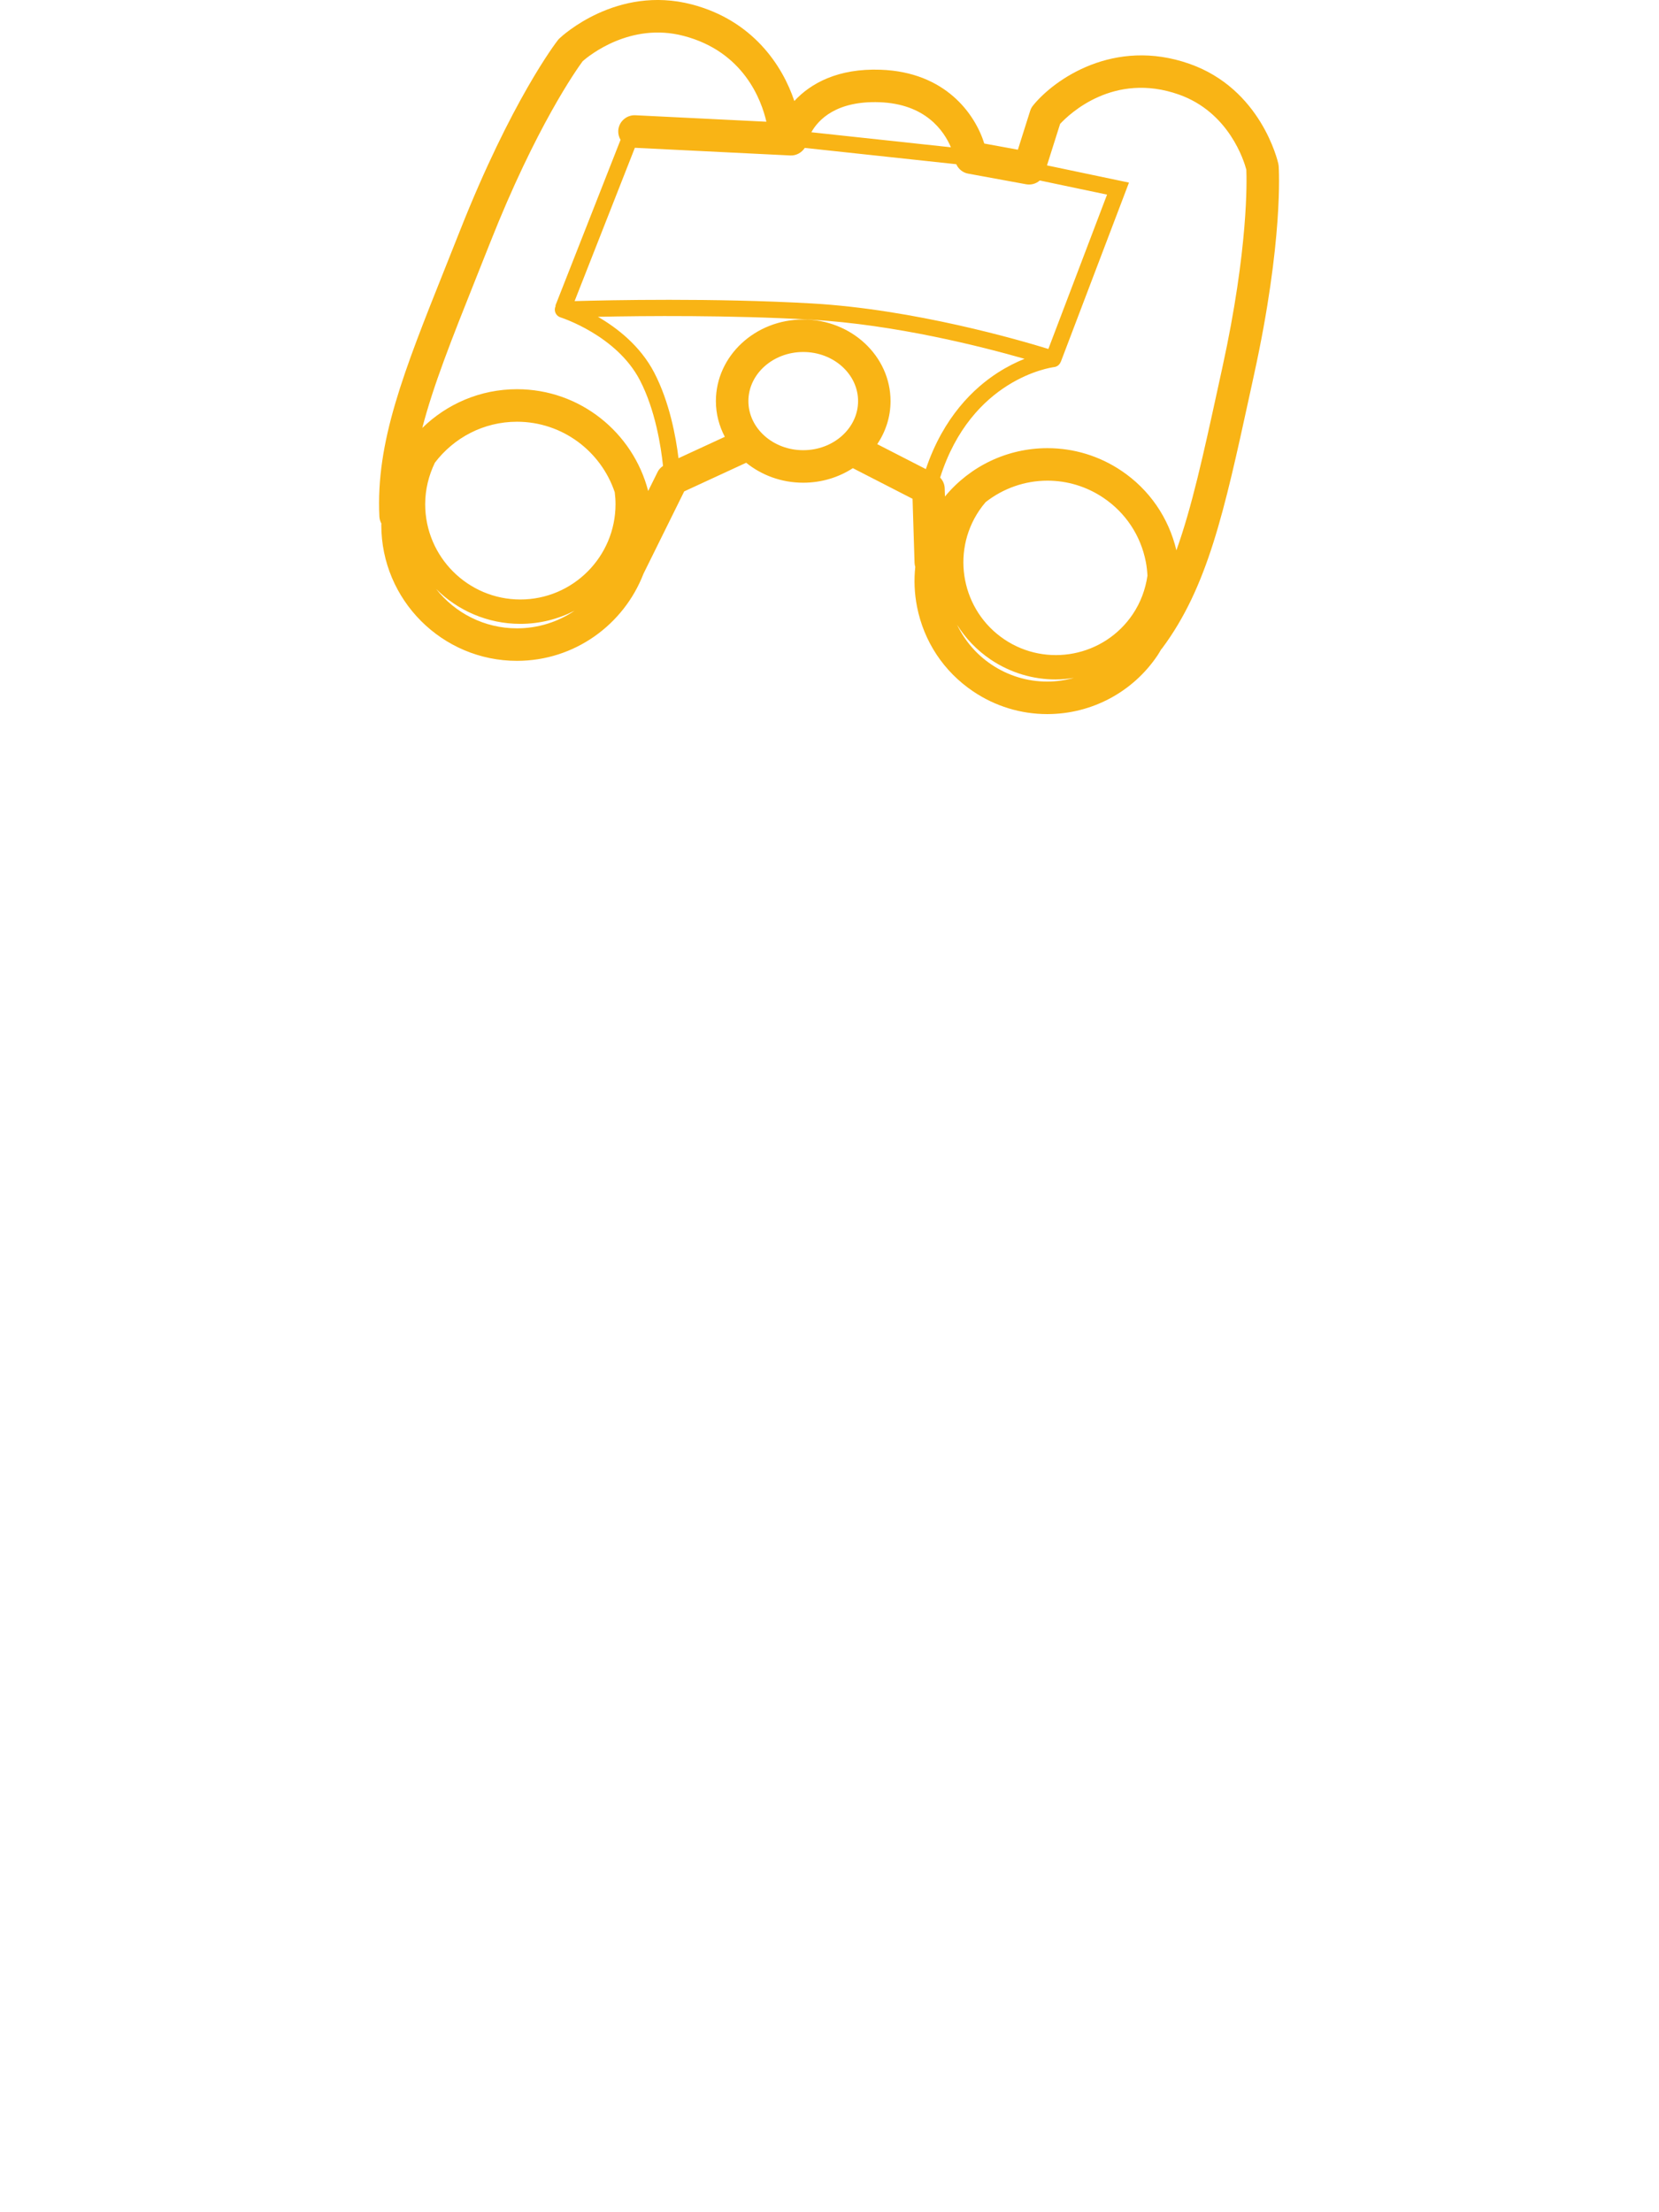 <?xml version="1.0" encoding="UTF-8" standalone="no"?>
<!DOCTYPE svg PUBLIC "-//W3C//DTD SVG 1.1//EN" "http://www.w3.org/Graphics/SVG/1.1/DTD/svg11.dtd">
<svg width="100%" height="100%" viewBox="0 0 180 240" version="1.1" xmlns="http://www.w3.org/2000/svg" xmlns:xlink="http://www.w3.org/1999/xlink" xml:space="preserve" xmlns:serif="http://www.serif.com/" style="fill-rule:evenodd;clip-rule:evenodd;stroke-linejoin:round;stroke-miterlimit:2;">
    <g transform="matrix(1,0,0,1,-1469.68,-4514.38)">
        <g transform="matrix(10.027,0,0,1.818,457.355,4514.38)">
            <g transform="matrix(0.096,0,0,0.716,-113.892,-27.319)">
                <rect x="2233.93" y="38.14" width="186.654" height="184.352" style="fill:none;"/>
            </g>
        </g>
        <g transform="matrix(10.027,0,0,1.818,457.355,4514.38)">
            <g transform="matrix(0.144,0,0,0.795,99.787,-35.784)">
                <path d="M46.992,94.616C51.324,94.616 55.023,91.896 56.498,88.078L59.559,81.896L64.216,79.747C65.368,80.678 66.864,81.245 68.503,81.245C69.888,81.245 71.171,80.84 72.232,80.153L76.718,82.453L76.868,87.264C76.872,87.368 76.892,87.469 76.921,87.566C76.817,88.547 76.857,89.549 77.052,90.545C77.564,93.161 79.062,95.422 81.274,96.911C82.929,98.025 84.853,98.613 86.84,98.613C90.171,98.613 93.27,96.966 95.127,94.205C95.227,94.058 95.31,93.904 95.4,93.753C95.42,93.731 95.442,93.714 95.46,93.691C98.898,89.087 100.142,83.383 102.026,74.752L102.383,73.111C104.586,63.07 104.244,57.709 104.23,57.485C104.225,57.424 104.216,57.364 104.204,57.304C104.153,57.075 102.894,51.684 97.525,49.801C91.848,47.81 87.355,50.977 85.772,52.931C85.676,53.049 85.602,53.185 85.556,53.33L84.633,56.248L82.109,55.786C81.414,53.575 79.202,50.422 74.324,50.246C71.117,50.127 69.057,51.269 67.834,52.593C66.944,49.929 64.711,46.539 60.127,45.343C54.502,43.876 50.359,47.727 50.187,47.892C50.142,47.934 50.101,47.979 50.064,48.027C49.922,48.208 46.57,52.565 42.698,62.354C42.32,63.309 41.954,64.226 41.601,65.109C38.456,72.981 36.38,78.181 36.654,83.792C36.664,83.98 36.719,84.155 36.804,84.312C36.804,84.349 36.798,84.385 36.798,84.422C36.798,90.043 41.371,94.616 46.992,94.616ZM46.992,92.176C44.528,92.176 42.334,91.017 40.913,89.219C42.538,90.838 44.777,91.84 47.246,91.84C48.714,91.84 50.096,91.479 51.32,90.853C50.083,91.687 48.594,92.176 46.992,92.176ZM47.246,90.01C43.303,90.01 40.095,86.802 40.095,82.859C40.095,81.772 40.355,80.71 40.825,79.741C42.242,77.878 44.475,76.668 46.992,76.668C50.407,76.668 53.308,78.89 54.34,81.962C54.378,82.26 54.398,82.559 54.398,82.859C54.397,86.802 51.189,90.01 47.246,90.01ZM68.503,78.804C66.232,78.804 64.382,77.151 64.382,75.119C64.382,73.087 66.232,71.433 68.503,71.433C70.775,71.433 72.624,73.086 72.624,75.119C72.624,77.151 70.775,78.804 68.503,78.804ZM74.066,78.352C74.695,77.412 75.064,76.306 75.064,75.12C75.064,71.742 72.121,68.994 68.502,68.994C64.883,68.994 61.94,71.742 61.94,75.12C61.94,76.082 62.185,76.989 62.611,77.8L59.13,79.406C58.934,77.792 58.456,75.195 57.308,72.985C56.264,70.977 54.522,69.628 53.077,68.791C56.552,68.718 62.973,68.659 69.086,69.007C75.414,69.367 81.96,71.036 85.134,71.945C84.532,72.187 83.841,72.523 83.116,72.989C81.334,74.135 79.039,76.302 77.718,80.223L74.066,78.352ZM86.84,96.173C85.34,96.173 83.887,95.729 82.637,94.887C81.511,94.129 80.637,93.102 80.064,91.91C80.697,92.917 81.539,93.813 82.586,94.518C84.088,95.53 85.792,96.013 87.481,96.013C87.94,96.013 88.395,95.964 88.846,95.894C88.199,96.072 87.528,96.173 86.84,96.173ZM93.266,91.114C91.123,94.298 86.789,95.142 83.608,93C80.424,90.857 79.579,86.525 81.72,83.342C81.871,83.118 82.035,82.905 82.21,82.701C83.52,81.678 85.142,81.091 86.854,81.091C88.354,81.091 89.807,81.535 91.058,82.377C92.729,83.501 93.862,85.209 94.247,87.187C94.314,87.532 94.35,87.877 94.369,88.222C94.22,89.251 93.853,90.241 93.266,91.114ZM87.805,54.312C88.507,53.559 91.833,50.39 96.717,52.103C100.511,53.434 101.634,57.121 101.799,57.749C101.832,58.503 101.96,63.65 100,72.588L99.641,74.231C98.569,79.143 97.709,83.066 96.544,86.32C95.963,83.875 94.518,81.764 92.42,80.353C90.766,79.239 88.841,78.651 86.854,78.651C83.85,78.651 81.04,79.994 79.153,82.281L79.133,81.658C79.123,81.353 78.994,81.073 78.79,80.859C81.145,73.448 87.101,72.598 87.361,72.565C87.59,72.537 87.773,72.381 87.851,72.174L87.857,72.176L92.98,58.718L86.82,57.426L87.805,54.312ZM74.235,52.684C77.688,52.809 79.071,54.824 79.6,56.067L69.111,54.939C69.645,53.992 70.987,52.569 74.235,52.684ZM68.619,56.114L80.003,57.338C80.165,57.699 80.489,57.97 80.892,58.044L85.252,58.843C85.634,58.912 86.007,58.798 86.278,58.559L91.333,59.62L86.923,71.205C84.79,70.546 76.827,68.226 69.155,67.789C61.758,67.369 53.926,67.539 51.323,67.614L55.851,56.105L67.534,56.681C67.969,56.703 68.384,56.473 68.619,56.114ZM43.866,66.013C44.22,65.127 44.588,64.207 44.966,63.25C48.419,54.521 51.478,50.217 51.931,49.603C52.413,49.181 55.516,46.661 59.511,47.704C64.041,48.886 65.365,52.543 65.734,54.148L55.882,53.662C55.221,53.635 54.637,54.147 54.603,54.821C54.591,55.071 54.656,55.307 54.775,55.507L49.878,67.956L49.906,67.968C49.873,68.03 49.85,68.099 49.841,68.172C49.802,68.467 49.981,68.746 50.265,68.835C50.307,68.848 54.475,70.179 56.227,73.548C57.388,75.78 57.815,78.533 57.967,79.985C57.801,80.101 57.655,80.245 57.565,80.428L56.852,81.867C55.713,77.479 51.732,74.226 46.994,74.226C44.227,74.226 41.717,75.338 39.878,77.134C40.701,73.949 42.108,70.417 43.866,66.013Z" style="fill:rgb(249,180,21);fill-rule:nonzero;"/>
            </g>
        </g>
    </g>
</svg>
